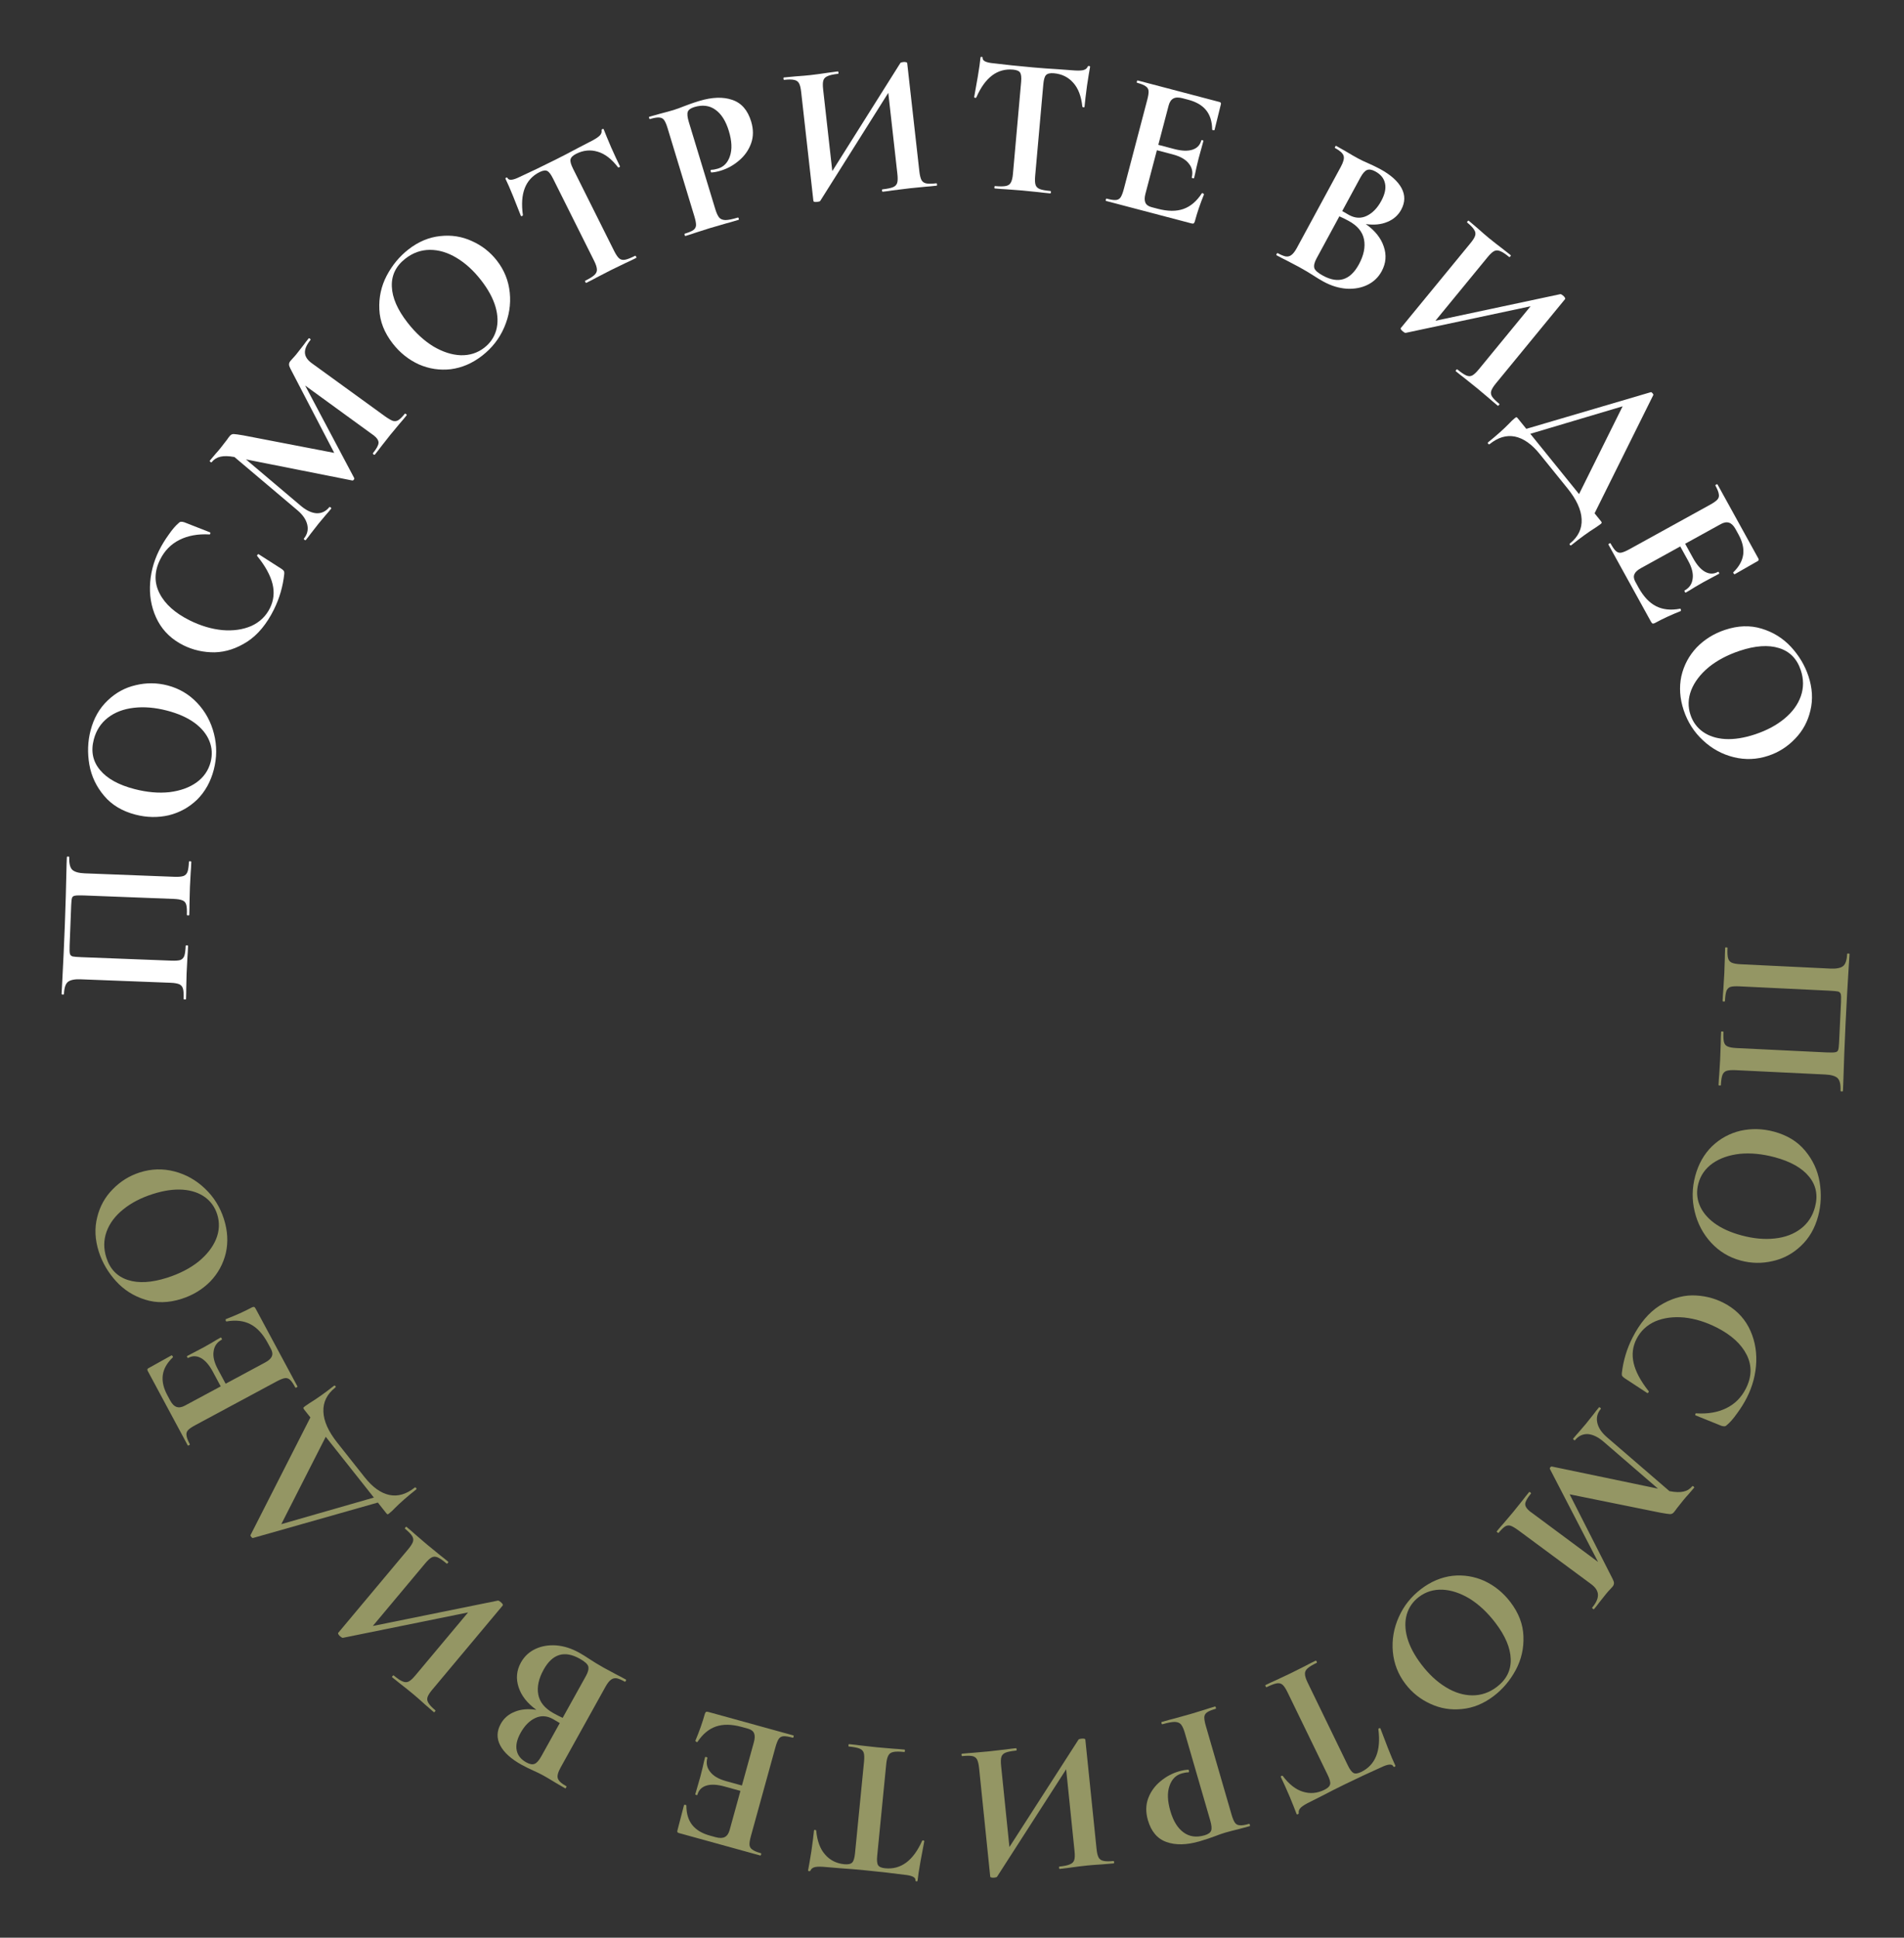 <?xml version="1.0" encoding="UTF-8"?> <svg xmlns="http://www.w3.org/2000/svg" width="172" height="175" viewBox="0 0 172 175" fill="none"><rect x="0" y="0" width="172" height="175" fill="#333333" stroke="none"/> <path d="M155.46 97.992C155.459 98.028 155.422 98.044 155.35 98.04C155.278 98.037 155.243 98.017 155.245 97.981C155.264 97.574 155.286 97.25 155.31 97.011L155.391 95.7L155.445 94.207C155.445 93.954 155.456 93.618 155.476 93.199C155.478 93.163 155.514 93.147 155.586 93.15C155.658 93.154 155.693 93.173 155.692 93.209C155.672 93.617 155.687 93.918 155.738 94.113C155.789 94.307 155.896 94.439 156.061 94.507C156.238 94.587 156.506 94.636 156.865 94.654L164.974 95.046C165.381 95.065 165.652 95.06 165.785 95.031C165.918 95.013 166.006 94.951 166.047 94.845C166.088 94.739 166.116 94.524 166.132 94.2L166.31 90.515C166.327 90.155 166.321 89.915 166.291 89.793C166.261 89.671 166.181 89.589 166.05 89.547C165.92 89.517 165.651 89.492 165.243 89.472L157.135 89.08C156.763 89.062 156.492 89.079 156.321 89.131C156.15 89.195 156.03 89.315 155.961 89.492C155.892 89.681 155.847 89.985 155.827 90.404C155.825 90.441 155.789 90.457 155.717 90.453C155.645 90.45 155.61 90.43 155.611 90.394C155.632 89.975 155.654 89.639 155.678 89.388L155.768 87.897L155.814 86.565C155.814 86.325 155.824 86.001 155.843 85.594C155.845 85.57 155.881 85.559 155.953 85.563C156.025 85.566 156.06 85.58 156.059 85.604C156.039 86.024 156.054 86.331 156.105 86.525C156.155 86.72 156.263 86.857 156.427 86.938C156.603 87.018 156.871 87.067 157.231 87.084L165.34 87.476C165.879 87.502 166.261 87.431 166.485 87.261C166.71 87.092 166.836 86.726 166.863 86.162C166.864 86.126 166.901 86.11 166.973 86.114C167.045 86.117 167.08 86.137 167.079 86.173C167.059 86.58 167.034 86.975 167.003 87.359C166.902 88.963 166.808 90.647 166.723 92.409C166.646 94.003 166.575 95.844 166.51 97.931L166.482 98.524C166.48 98.56 166.443 98.576 166.371 98.573C166.299 98.57 166.264 98.55 166.266 98.514C166.293 97.951 166.203 97.568 165.997 97.365C165.79 97.175 165.417 97.067 164.877 97.041L156.769 96.649C156.409 96.632 156.138 96.655 155.955 96.718C155.783 96.782 155.663 96.908 155.594 97.097C155.525 97.286 155.48 97.584 155.46 97.992Z" fill="#949664"></path> <path d="M153.141 106.204C153.43 105.126 153.937 104.231 154.662 103.519C155.396 102.821 156.253 102.355 157.235 102.121C158.226 101.902 159.231 101.929 160.251 102.202C161.445 102.522 162.384 103.097 163.069 103.926C163.765 104.759 164.202 105.702 164.379 106.756C164.553 107.821 164.509 108.846 164.245 109.832C163.95 110.933 163.429 111.831 162.684 112.526C161.951 113.223 161.102 113.679 160.138 113.893C159.17 114.118 158.211 114.104 157.261 113.849C156.206 113.566 155.313 113.029 154.581 112.237C153.849 111.444 153.354 110.51 153.095 109.435C152.834 108.371 152.849 107.294 153.141 106.204ZM153.422 106.895C153.248 107.544 153.278 108.173 153.512 108.782C153.755 109.406 154.197 109.96 154.838 110.442C155.491 110.927 156.321 111.305 157.33 111.575C158.396 111.861 159.39 111.954 160.312 111.853C161.245 111.755 162.031 111.462 162.671 110.975C163.311 110.488 163.741 109.833 163.961 109.01C164.244 107.956 164.062 107.037 163.414 106.255C162.778 105.476 161.747 104.895 160.321 104.513C159.197 104.212 158.144 104.11 157.161 104.207C156.187 104.318 155.371 104.603 154.715 105.061C154.055 105.53 153.624 106.141 153.422 106.895Z" fill="#949664"></path> <path d="M157.796 126.241C157.557 126.712 157.264 127.182 156.917 127.652C156.581 128.127 156.275 128.477 156 128.7C155.919 128.78 155.846 128.817 155.782 128.811C155.723 128.822 155.629 128.808 155.501 128.769L153.172 127.828C153.14 127.811 153.133 127.774 153.149 127.715C153.166 127.656 153.198 127.632 153.246 127.643C154.276 127.709 155.176 127.554 155.946 127.178C156.716 126.803 157.305 126.214 157.713 125.411C158.251 124.352 158.277 123.335 157.79 122.361C157.303 121.386 156.401 120.564 155.086 119.895C154.102 119.395 153.124 119.093 152.154 118.99C151.177 118.897 150.305 119.012 149.535 119.334C148.771 119.673 148.203 120.206 147.834 120.933C147.486 121.618 147.4 122.341 147.577 123.105C147.76 123.884 148.208 124.724 148.921 125.625C148.958 125.658 148.958 125.698 148.92 125.746C148.877 125.805 148.839 125.826 148.807 125.81L146.747 124.46C146.63 124.373 146.558 124.303 146.531 124.249C146.51 124.211 146.503 124.133 146.509 124.015C146.64 122.884 146.961 121.815 147.472 120.81C148.136 119.505 148.947 118.544 149.907 117.928C150.877 117.318 151.864 117.005 152.867 116.99C153.876 116.992 154.814 117.213 155.68 117.653C156.697 118.17 157.456 118.9 157.96 119.842C158.458 120.796 158.69 121.836 158.655 122.962C158.615 124.1 158.329 125.193 157.796 126.241Z" fill="#949664"></path> <path d="M135.378 138.436C135.363 138.455 135.327 138.441 135.272 138.395C135.216 138.35 135.196 138.317 135.211 138.299C135.471 137.984 135.682 137.738 135.844 137.56L136.705 136.544L137.55 135.491C137.686 135.308 137.88 135.063 138.132 134.758C138.155 134.73 138.194 134.739 138.249 134.785C138.305 134.831 138.321 134.867 138.298 134.895C137.978 135.284 137.806 135.586 137.784 135.801C137.762 136.016 137.9 136.246 138.196 136.491L138.443 136.671L144.363 141.064L140.015 132.672C139.994 132.623 140.006 132.57 140.051 132.515C140.097 132.459 140.146 132.437 140.199 132.449L149.776 134.445L144.854 130.199C144.362 129.778 143.888 129.55 143.433 129.517C142.98 129.501 142.597 129.683 142.284 130.063C142.261 130.09 142.222 130.081 142.166 130.036C142.11 129.99 142.094 129.953 142.117 129.925C142.323 129.675 142.488 129.485 142.612 129.353L143.256 128.601L143.963 127.715C144.076 127.559 144.236 127.356 144.442 127.106C144.465 127.078 144.504 127.087 144.56 127.133C144.615 127.179 144.631 127.216 144.609 127.244C144.296 127.623 144.191 128.042 144.295 128.501C144.398 128.96 144.692 129.396 145.175 129.81L150.821 134.677L150.846 134.674C151.341 134.772 151.752 134.783 152.077 134.709C152.395 134.645 152.661 134.483 152.874 134.224C152.897 134.196 152.936 134.205 152.992 134.251C153.048 134.297 153.064 134.333 153.041 134.361L152.489 135.002C152.373 135.124 152.231 135.287 152.063 135.491L151.47 136.238C151.41 136.329 151.327 136.439 151.22 136.569C151.121 136.689 151.003 136.748 150.866 136.744C150.729 136.74 150.431 136.696 149.971 136.612L141.795 134.956L145.673 142.587C145.757 142.75 145.799 142.878 145.8 142.972C145.802 143.082 145.761 143.188 145.677 143.29C145.608 143.374 145.527 143.462 145.434 143.557C145.333 143.66 145.226 143.781 145.111 143.92L144.449 144.751C144.352 144.888 144.203 145.077 144.005 145.318C143.982 145.346 143.943 145.337 143.887 145.291C143.832 145.245 143.815 145.208 143.838 145.18C144.197 144.745 144.369 144.358 144.353 144.018C144.338 143.679 144.137 143.366 143.752 143.079L137.172 138.213C136.87 137.995 136.635 137.855 136.467 137.795C136.292 137.743 136.127 137.763 135.974 137.855C135.813 137.955 135.615 138.149 135.378 138.436Z" fill="#949664"></path> <path d="M128.37 143.514C129.257 142.837 130.205 142.438 131.215 142.317C132.222 142.213 133.186 142.368 134.106 142.783C135.024 143.214 135.803 143.85 136.444 144.689C137.194 145.672 137.586 146.701 137.621 147.776C137.664 148.86 137.434 149.874 136.93 150.816C136.417 151.766 135.755 152.551 134.944 153.169C134.038 153.861 133.078 154.254 132.063 154.349C131.056 154.453 130.106 154.295 129.212 153.876C128.308 153.463 127.558 152.866 126.961 152.083C126.299 151.215 125.92 150.244 125.824 149.17C125.729 148.095 125.908 147.053 126.36 146.044C126.803 145.042 127.473 144.199 128.37 143.514ZM128.17 144.232C127.636 144.64 127.276 145.157 127.089 145.782C126.9 146.425 126.912 147.132 127.124 147.906C127.345 148.689 127.771 149.495 128.405 150.325C129.074 151.203 129.805 151.883 130.596 152.367C131.394 152.859 132.196 153.108 133 153.113C133.804 153.119 134.545 152.863 135.222 152.346C136.09 151.684 136.507 150.845 136.472 149.83C136.444 148.825 135.983 147.735 135.088 146.562C134.382 145.637 133.61 144.912 132.773 144.389C131.933 143.882 131.114 143.609 130.314 143.57C129.505 143.538 128.791 143.759 128.17 144.232Z" fill="#949664"></path> <path d="M122.967 160.029C124.252 159.405 124.768 158.12 124.517 156.174C124.512 156.137 124.536 156.105 124.59 156.079C124.649 156.063 124.687 156.072 124.703 156.104C124.869 156.557 125.091 157.136 125.367 157.842C125.649 158.56 125.873 159.091 126.041 159.436C126.067 159.49 126.053 159.53 125.999 159.556C125.935 159.588 125.889 159.577 125.863 159.523C125.748 159.285 125.382 159.316 124.767 159.615C123.823 160.033 122.73 160.544 121.489 161.147C120.852 161.456 120.183 161.795 119.481 162.163L118.388 162.714C117.978 162.913 117.694 163.084 117.537 163.227C117.369 163.376 117.297 163.544 117.322 163.732C117.332 163.78 117.31 163.818 117.256 163.844C117.191 163.875 117.148 163.869 117.127 163.826C117.003 163.487 116.789 162.95 116.486 162.217C116.172 161.489 115.91 160.909 115.701 160.477C115.685 160.445 115.704 160.415 115.758 160.389C115.812 160.363 115.852 160.363 115.879 160.391C116.444 161.143 117.048 161.617 117.69 161.812C118.337 162.018 118.984 161.964 119.632 161.649C119.945 161.497 120.121 161.325 120.161 161.132C120.195 160.955 120.121 160.678 119.937 160.3L116.311 152.836C116.149 152.502 115.998 152.275 115.86 152.155C115.722 152.035 115.548 151.993 115.338 152.028C115.129 152.063 114.824 152.178 114.425 152.372C114.392 152.388 114.36 152.363 114.329 152.298C114.297 152.234 114.298 152.193 114.33 152.178C114.719 151.989 115.029 151.845 115.261 151.746L116.613 151.109L117.916 150.456C118.138 150.335 118.448 150.177 118.848 149.983C118.88 149.968 118.912 149.992 118.943 150.057C118.975 150.122 118.974 150.162 118.942 150.178C118.553 150.366 118.28 150.532 118.123 150.675C117.955 150.824 117.875 150.989 117.884 151.172C117.887 151.37 117.967 151.632 118.125 151.955L121.766 159.452C121.944 159.819 122.114 160.043 122.274 160.126C122.434 160.208 122.665 160.176 122.967 160.029Z" fill="#949664"></path> <path d="M107.033 156.505C106.926 156.136 106.807 155.877 106.676 155.727C106.549 155.589 106.365 155.518 106.126 155.512C105.876 155.51 105.503 155.581 105.007 155.724C104.973 155.734 104.945 155.705 104.925 155.636C104.905 155.567 104.913 155.527 104.947 155.517C105.42 155.38 105.79 155.279 106.058 155.213L107.567 154.794L108.824 154.411C109.051 154.332 109.361 154.236 109.753 154.122C109.787 154.112 109.815 154.142 109.835 154.211C109.855 154.28 109.848 154.32 109.813 154.33C109.444 154.437 109.188 154.543 109.043 154.647C108.887 154.755 108.803 154.898 108.792 155.076C108.785 155.265 108.831 155.533 108.932 155.879L111.254 163.883C111.355 164.228 111.457 164.473 111.562 164.618C111.666 164.763 111.813 164.839 112.003 164.846C112.196 164.865 112.471 164.823 112.828 164.719C112.862 164.709 112.89 164.739 112.91 164.808C112.93 164.877 112.923 164.917 112.888 164.927L111.967 165.175C111.43 165.306 111.006 165.417 110.695 165.507C110.418 165.587 110.095 165.7 109.725 165.845C109.578 165.9 109.391 165.966 109.164 166.045C108.937 166.123 108.674 166.206 108.374 166.293C107.199 166.634 106.199 166.655 105.375 166.357C104.555 166.07 103.996 165.414 103.698 164.389C103.491 163.674 103.5 163.015 103.724 162.413C103.949 161.81 104.319 161.297 104.833 160.873C105.336 160.452 105.893 160.153 106.503 159.976C106.815 159.886 107.094 159.836 107.341 159.827C107.364 159.82 107.384 159.845 107.401 159.903C107.411 159.937 107.415 159.974 107.413 160.012C107.4 160.053 107.381 160.071 107.354 160.066C107.168 160.07 106.965 160.104 106.747 160.168C106.216 160.322 105.85 160.696 105.648 161.292C105.435 161.892 105.46 162.646 105.725 163.557C105.989 164.467 106.389 165.113 106.924 165.495C107.448 165.88 108.079 165.966 108.817 165.752C109.14 165.658 109.337 165.52 109.409 165.337C109.48 165.153 109.453 164.843 109.326 164.405L107.033 156.505Z" fill="#949664"></path> <path d="M86.926 158.599C86.89 158.603 86.868 158.569 86.861 158.497C86.854 158.426 86.868 158.388 86.904 158.384C87.322 158.342 87.656 158.313 87.908 158.299L89.289 158.176L90.899 157.993C91.112 157.959 91.404 157.923 91.774 157.885C91.81 157.882 91.832 157.916 91.839 157.987C91.846 158.059 91.832 158.096 91.796 158.1C91.355 158.145 91.035 158.208 90.838 158.289C90.642 158.369 90.516 158.497 90.462 158.671C90.407 158.846 90.399 159.118 90.437 159.488L91.187 166.812L97.43 157.107C97.463 157.067 97.55 157.04 97.693 157.025C97.92 157.002 98.038 157.032 98.046 157.116L99.058 166.982C99.094 167.34 99.157 167.599 99.246 167.759C99.334 167.919 99.477 168.019 99.674 168.059C99.873 168.111 100.175 168.116 100.581 168.075C100.617 168.071 100.638 168.105 100.646 168.177C100.653 168.248 100.639 168.286 100.603 168.29L99.598 168.374C98.999 168.412 98.538 168.447 98.216 168.48C97.738 168.529 97.202 168.596 96.608 168.681L95.732 168.789C95.697 168.792 95.675 168.758 95.668 168.687C95.66 168.615 95.674 168.577 95.71 168.574C96.152 168.528 96.471 168.46 96.666 168.367C96.863 168.287 96.989 168.159 97.043 167.985C97.098 167.81 97.107 167.544 97.07 167.186L96.312 159.791L90.069 169.496C90.037 169.535 89.949 169.562 89.806 169.577C89.722 169.585 89.643 169.581 89.569 169.565C89.495 169.548 89.456 169.522 89.453 169.486L88.449 159.692C88.412 159.334 88.349 159.069 88.259 158.897C88.17 158.737 88.027 158.637 87.83 158.597C87.633 158.557 87.332 158.558 86.926 158.599Z" fill="#949664"></path> <path d="M79.963 168.729C81.384 168.869 82.497 168.044 83.3 166.254C83.315 166.219 83.353 166.205 83.413 166.211C83.471 166.229 83.499 166.256 83.495 166.291C83.4 166.764 83.286 167.374 83.152 168.121C83.017 168.879 82.931 169.449 82.893 169.831C82.887 169.891 82.855 169.918 82.795 169.912C82.723 169.905 82.69 169.872 82.696 169.812C82.722 169.549 82.395 169.384 81.714 169.317C80.691 169.18 79.492 169.044 78.119 168.909C77.414 168.839 76.666 168.778 75.876 168.724L74.656 168.622C74.202 168.577 73.871 168.575 73.662 168.614C73.441 168.653 73.292 168.759 73.215 168.932C73.198 168.979 73.16 168.999 73.1 168.993C73.029 168.986 72.995 168.959 73 168.911C73.071 168.556 73.169 167.987 73.295 167.204C73.408 166.419 73.488 165.788 73.535 165.31C73.539 165.274 73.571 165.259 73.63 165.265C73.69 165.271 73.724 165.292 73.733 165.329C73.821 166.267 74.088 166.986 74.533 167.488C74.976 168.002 75.557 168.295 76.273 168.365C76.619 168.399 76.86 168.345 76.995 168.201C77.116 168.068 77.198 167.793 77.239 167.375L78.052 159.117C78.089 158.747 78.08 158.475 78.025 158.3C77.969 158.126 77.843 157.999 77.646 157.92C77.449 157.84 77.129 157.778 76.688 157.735C76.652 157.731 76.637 157.694 76.644 157.622C76.651 157.55 76.673 157.516 76.709 157.52C77.139 157.562 77.478 157.602 77.728 157.638L79.213 157.803L80.666 157.928C80.918 157.94 81.265 157.969 81.707 158.012C81.742 158.016 81.757 158.053 81.75 158.125C81.743 158.197 81.721 158.231 81.685 158.227C81.255 158.185 80.936 158.183 80.727 158.223C80.506 158.262 80.352 158.361 80.264 158.521C80.162 158.692 80.094 158.957 80.059 159.315L79.242 167.609C79.202 168.015 79.228 168.295 79.322 168.449C79.415 168.602 79.629 168.696 79.963 168.729Z" fill="#949664"></path> <path d="M63.013 157.311C63.007 157.334 62.981 157.339 62.934 157.327C62.9 157.317 62.874 157.298 62.857 157.268C62.826 157.247 62.812 157.231 62.815 157.219C63.179 156.349 63.464 155.543 63.668 154.803C63.694 154.71 63.73 154.646 63.778 154.609C63.822 154.584 63.896 154.586 64.001 154.615L71.67 156.731C71.704 156.741 71.712 156.781 71.693 156.85C71.674 156.919 71.647 156.949 71.612 156.94C71.242 156.838 70.968 156.793 70.79 156.806C70.601 156.816 70.455 156.894 70.352 157.04C70.246 157.198 70.146 157.45 70.05 157.797L67.832 165.83C67.737 166.177 67.695 166.44 67.708 166.618C67.722 166.796 67.807 166.938 67.964 167.043C68.119 167.161 68.375 167.269 68.734 167.368C68.769 167.377 68.776 167.417 68.757 167.486C68.738 167.556 68.711 167.586 68.676 167.576L61.319 165.545C61.204 165.513 61.16 165.445 61.189 165.341L61.791 163.024C61.798 163.001 61.837 162.993 61.91 163.001C61.971 163.005 62.002 163.026 62.004 163.064C62.004 163.786 62.179 164.37 62.529 164.815C62.88 165.26 63.413 165.582 64.13 165.78L64.651 165.923C64.998 166.019 65.273 166.014 65.477 165.908C65.68 165.803 65.825 165.594 65.911 165.281L66.888 161.742L65.448 161.344C64.777 161.159 64.231 161.133 63.808 161.265C63.386 161.397 63.117 161.672 63.002 162.088C62.992 162.123 62.959 162.132 62.901 162.116C62.831 162.097 62.801 162.07 62.811 162.036L63.26 160.479L63.472 159.641C63.557 159.241 63.632 158.926 63.696 158.695C63.702 158.671 63.74 158.669 63.81 158.689C63.879 158.708 63.91 158.729 63.904 158.752C63.773 159.226 63.856 159.648 64.153 160.016C64.435 160.392 64.917 160.675 65.6 160.863L67.022 161.256L68.105 157.335C68.197 156.999 68.202 156.733 68.12 156.536C68.037 156.339 67.857 156.202 67.579 156.125L67.007 155.967C66.105 155.718 65.331 155.704 64.685 155.924C64.039 156.144 63.482 156.606 63.013 157.311Z" fill="#949664"></path> <path d="M48.452 154.421C47.629 153.826 47.095 153.145 46.849 152.377C46.593 151.603 46.663 150.859 47.059 150.146C47.362 149.6 47.793 149.195 48.353 148.929C48.912 148.663 49.543 148.554 50.245 148.601C50.94 148.658 51.629 148.876 52.311 149.255C52.605 149.418 52.932 149.62 53.292 149.861C53.433 149.954 53.611 150.066 53.825 150.199C54.029 150.326 54.262 150.462 54.524 150.608L55.682 151.231C55.897 151.337 56.183 151.489 56.54 151.687C56.571 151.704 56.57 151.745 56.535 151.808C56.5 151.871 56.467 151.893 56.435 151.876C56.131 151.707 55.886 151.605 55.699 151.57C55.507 151.545 55.338 151.589 55.194 151.701C55.033 151.817 54.868 152.028 54.699 152.332L50.651 159.617C50.406 160.057 50.319 160.387 50.39 160.605C50.456 160.833 50.714 161.073 51.165 161.323C51.186 161.335 51.179 161.372 51.144 161.435C51.109 161.498 51.081 161.524 51.06 161.512L50.235 161.033C49.764 160.744 49.387 160.521 49.104 160.363C48.81 160.2 48.497 160.047 48.165 159.903C48.054 159.856 47.891 159.779 47.675 159.672C47.46 159.566 47.273 159.47 47.116 159.382C46.161 158.852 45.518 158.268 45.186 157.63C44.854 156.993 44.871 156.343 45.239 155.683C45.518 155.179 45.94 154.816 46.503 154.594C47.055 154.365 47.705 154.307 48.452 154.421ZM47.544 159.167C47.848 159.336 48.099 159.379 48.296 159.297C48.487 159.224 48.691 158.994 48.906 158.606L50.567 155.617L49.947 155.251C49.401 154.948 48.868 154.919 48.347 155.165C47.826 155.411 47.388 155.854 47.032 156.494C46.7 157.092 46.581 157.616 46.674 158.066C46.761 158.526 47.051 158.893 47.544 159.167ZM52.36 149.797C50.986 149.033 49.902 149.365 49.11 150.791C48.661 151.599 48.499 152.347 48.625 153.034C48.751 153.722 49.207 154.284 49.994 154.721C50.298 154.89 50.577 155.032 50.83 155.145L52.937 151.353C53.129 151.007 53.198 150.722 53.143 150.5C53.083 150.287 52.822 150.053 52.36 149.797Z" fill="#949664"></path> <path d="M36.591 138.066C36.564 138.043 36.573 138.004 36.619 137.949C36.666 137.894 36.703 137.878 36.73 137.901C37.052 138.17 37.306 138.391 37.492 138.562L38.543 139.465L39.797 140.491C39.97 140.62 40.199 140.804 40.484 141.043C40.512 141.066 40.503 141.106 40.457 141.161C40.41 141.216 40.373 141.232 40.346 141.209C40.005 140.924 39.738 140.739 39.543 140.654C39.348 140.569 39.169 140.568 39.006 140.651C38.843 140.733 38.642 140.917 38.403 141.202L33.678 146.848L44.987 144.554C45.038 144.549 45.118 144.593 45.229 144.686C45.404 144.832 45.464 144.937 45.41 145.002L39.044 152.607C38.813 152.883 38.672 153.109 38.619 153.284C38.566 153.459 38.594 153.631 38.703 153.8C38.804 153.979 39.011 154.199 39.324 154.461C39.352 154.484 39.342 154.523 39.296 154.578C39.25 154.634 39.213 154.65 39.185 154.626L38.424 153.966C37.979 153.562 37.633 153.256 37.384 153.049C37.016 152.74 36.594 152.403 36.119 152.036L35.431 151.484C35.403 151.461 35.413 151.422 35.459 151.367C35.505 151.311 35.542 151.295 35.57 151.318C35.91 151.603 36.182 151.784 36.384 151.859C36.579 151.944 36.758 151.946 36.921 151.863C37.084 151.78 37.281 151.601 37.512 151.325L42.284 145.624L30.974 147.918C30.924 147.923 30.843 147.879 30.733 147.786C30.668 147.733 30.616 147.673 30.576 147.609C30.537 147.544 30.528 147.498 30.551 147.47L36.871 139.92C37.102 139.644 37.248 139.414 37.308 139.23C37.361 139.055 37.333 138.882 37.224 138.713C37.115 138.544 36.904 138.328 36.591 138.066Z" fill="#949664"></path> <path d="M27.492 127.321C27.425 127.236 27.398 127.182 27.409 127.158C27.403 127.131 27.443 127.085 27.528 127.018C27.565 126.988 27.704 126.893 27.945 126.733C28.635 126.309 29.375 125.784 30.165 125.158C30.212 125.12 30.258 125.13 30.302 125.186C30.34 125.233 30.335 125.276 30.288 125.313C29.535 125.909 29.178 126.636 29.215 127.495C29.245 128.344 29.662 129.276 30.467 130.292L32.949 133.424C33.657 134.318 34.398 134.848 35.173 135.014C35.941 135.172 36.701 134.952 37.453 134.356C37.5 134.319 37.546 134.328 37.591 134.385C37.636 134.441 37.635 134.488 37.587 134.525C36.797 135.151 36.156 135.713 35.662 136.211C35.506 136.381 35.343 136.533 35.174 136.667C35.099 136.727 35.048 136.76 35.022 136.765C34.988 136.761 34.945 136.726 34.893 136.66L34.133 135.701L22.845 138.904C22.802 138.907 22.75 138.872 22.691 138.796C22.631 138.721 22.612 138.668 22.633 138.636L28.04 128.012L27.492 127.321ZM33.775 135.25L29.426 129.762L25.412 137.651L33.775 135.25Z" fill="#949664"></path> <path d="M20.467 119.345C20.446 119.357 20.424 119.341 20.401 119.299C20.384 119.267 20.38 119.235 20.39 119.203C20.384 119.165 20.386 119.144 20.396 119.138C21.277 118.801 22.056 118.45 22.733 118.087C22.817 118.041 22.889 118.023 22.949 118.032C22.997 118.046 23.047 118.101 23.098 118.197L26.865 125.204C26.882 125.236 26.859 125.269 26.796 125.303C26.732 125.337 26.692 125.338 26.675 125.307C26.493 124.968 26.336 124.739 26.204 124.62C26.066 124.49 25.908 124.438 25.732 124.465C25.545 124.497 25.293 124.598 24.976 124.769L17.635 128.715C17.318 128.885 17.1 129.037 16.98 129.169C16.861 129.301 16.817 129.461 16.849 129.648C16.871 129.841 16.97 130.101 17.146 130.428C17.163 130.46 17.14 130.493 17.077 130.527C17.013 130.561 16.973 130.562 16.956 130.531L13.343 123.808C13.286 123.703 13.305 123.624 13.4 123.573L15.492 122.408C15.513 122.397 15.546 122.42 15.59 122.477C15.629 122.525 15.636 122.562 15.61 122.59C15.088 123.088 14.787 123.618 14.707 124.179C14.627 124.739 14.763 125.347 15.115 126.003L15.37 126.478C15.541 126.796 15.735 126.991 15.952 127.065C16.169 127.139 16.42 127.1 16.705 126.946L19.939 125.208L19.232 123.892C18.903 123.279 18.544 122.865 18.157 122.651C17.769 122.437 17.385 122.432 17.005 122.637C16.973 122.654 16.943 122.636 16.914 122.583C16.88 122.52 16.879 122.48 16.911 122.463L18.346 121.711L19.099 121.287C19.447 121.072 19.726 120.908 19.938 120.795C19.959 120.783 19.986 120.809 20.021 120.873C20.055 120.936 20.061 120.973 20.04 120.985C19.607 121.218 19.359 121.569 19.298 122.038C19.221 122.502 19.349 123.045 19.685 123.669L20.383 124.969L23.966 123.043C24.273 122.878 24.469 122.698 24.555 122.502C24.64 122.306 24.615 122.082 24.478 121.828L24.197 121.305C23.754 120.48 23.23 119.911 22.624 119.596C22.019 119.281 21.3 119.197 20.467 119.345Z" fill="#949664"></path> <path d="M20.227 110.093C20.567 111.156 20.624 112.183 20.399 113.175C20.159 114.158 19.689 115.014 18.989 115.741C18.274 116.461 17.413 116.981 16.407 117.302C15.23 117.678 14.129 117.702 13.105 117.374C12.069 117.05 11.192 116.492 10.473 115.701C9.751 114.899 9.235 114.012 8.924 113.04C8.578 111.954 8.53 110.918 8.782 109.93C9.022 108.947 9.49 108.104 10.186 107.404C10.878 106.691 11.693 106.185 12.63 105.886C13.67 105.554 14.712 105.524 15.756 105.795C16.8 106.066 17.722 106.585 18.52 107.35C19.315 108.104 19.884 109.018 20.227 110.093ZM19.618 109.664C19.414 109.024 19.048 108.51 18.522 108.124C17.98 107.73 17.31 107.503 16.51 107.444C15.698 107.388 14.795 107.519 13.801 107.837C12.749 108.172 11.863 108.632 11.142 109.215C10.409 109.801 9.906 110.472 9.63 111.228C9.355 111.983 9.347 112.767 9.606 113.578C9.938 114.619 10.588 115.293 11.556 115.601C12.512 115.913 13.693 115.845 15.099 115.396C16.208 115.042 17.15 114.558 17.924 113.946C18.683 113.325 19.216 112.645 19.521 111.905C19.823 111.154 19.855 110.407 19.618 109.664Z" fill="#949664"></path> <path d="M17.066 77.833C17.067 77.797 17.104 77.78 17.176 77.783C17.248 77.786 17.283 77.805 17.282 77.841C17.266 78.249 17.247 78.572 17.226 78.812L17.157 80.124L17.118 81.618C17.12 81.87 17.113 82.206 17.097 82.626C17.095 82.662 17.059 82.678 16.987 82.675C16.915 82.673 16.88 82.653 16.881 82.617C16.897 82.21 16.878 81.909 16.826 81.715C16.773 81.52 16.664 81.39 16.499 81.324C16.322 81.245 16.053 81.198 15.693 81.184L7.581 80.871C7.174 80.856 6.903 80.863 6.77 80.894C6.637 80.913 6.551 80.975 6.511 81.082C6.47 81.189 6.444 81.404 6.432 81.728L6.289 85.415C6.275 85.775 6.284 86.015 6.315 86.136C6.347 86.258 6.428 86.339 6.558 86.38C6.689 86.409 6.958 86.431 7.366 86.447L15.478 86.76C15.85 86.775 16.121 86.755 16.291 86.702C16.462 86.636 16.58 86.515 16.647 86.337C16.715 86.147 16.756 85.843 16.773 85.423C16.774 85.387 16.811 85.371 16.883 85.373C16.955 85.376 16.99 85.396 16.988 85.432C16.972 85.851 16.953 86.187 16.932 86.438L16.856 87.93L16.823 89.262C16.825 89.502 16.819 89.826 16.803 90.234C16.802 90.258 16.766 90.269 16.694 90.266C16.622 90.263 16.586 90.25 16.587 90.226C16.603 89.806 16.585 89.499 16.533 89.305C16.48 89.111 16.371 88.974 16.206 88.896C16.029 88.817 15.761 88.771 15.401 88.757L7.289 88.444C6.749 88.423 6.368 88.498 6.145 88.67C5.923 88.841 5.8 89.209 5.779 89.772C5.777 89.808 5.741 89.825 5.669 89.822C5.597 89.819 5.561 89.8 5.563 89.764C5.579 89.356 5.6 88.961 5.627 88.578C5.713 86.972 5.79 85.287 5.858 83.525C5.919 81.93 5.972 80.089 6.017 78.001L6.04 77.407C6.041 77.371 6.078 77.355 6.15 77.357C6.222 77.36 6.257 77.379 6.256 77.415C6.234 77.979 6.327 78.361 6.536 78.561C6.745 78.749 7.119 78.854 7.659 78.875L15.771 79.188C16.13 79.202 16.401 79.176 16.584 79.111C16.755 79.046 16.874 78.918 16.941 78.729C17.008 78.539 17.05 78.241 17.066 77.833Z" fill="white"></path> <path d="M19.314 69.51C19.034 70.591 18.535 71.49 17.816 72.209C17.088 72.913 16.234 73.386 15.254 73.629C14.266 73.856 13.26 73.838 12.238 73.573C11.041 73.263 10.097 72.697 9.406 71.873C8.702 71.047 8.258 70.107 8.071 69.055C7.888 67.991 7.924 66.965 8.18 65.978C8.465 64.874 8.978 63.972 9.717 63.271C10.445 62.567 11.29 62.104 12.252 61.882C13.217 61.648 14.176 61.654 15.129 61.901C16.186 62.175 17.084 62.705 17.822 63.491C18.561 64.277 19.064 65.207 19.332 66.28C19.602 67.341 19.596 68.418 19.314 69.51ZM19.027 68.823C19.195 68.172 19.16 67.543 18.92 66.936C18.672 66.314 18.226 65.764 17.581 65.287C16.924 64.808 16.09 64.437 15.079 64.175C14.011 63.899 13.016 63.815 12.095 63.923C11.163 64.029 10.379 64.328 9.743 64.821C9.108 65.313 8.683 65.972 8.47 66.797C8.196 67.854 8.386 68.771 9.041 69.548C9.683 70.321 10.719 70.893 12.148 71.263C13.275 71.555 14.329 71.648 15.311 71.542C16.284 71.422 17.097 71.131 17.75 70.667C18.406 70.193 18.831 69.578 19.027 68.823Z" fill="white"></path> <path d="M14.369 49.717C14.603 49.243 14.891 48.77 15.233 48.296C15.564 47.817 15.866 47.465 16.138 47.238C16.219 47.157 16.291 47.12 16.355 47.125C16.414 47.114 16.508 47.127 16.637 47.164L18.975 48.08C19.008 48.096 19.016 48.134 19 48.193C18.984 48.252 18.952 48.276 18.904 48.266C17.873 48.211 16.975 48.375 16.209 48.759C15.443 49.143 14.86 49.739 14.461 50.545C13.934 51.61 13.919 52.627 14.417 53.596C14.914 54.566 15.824 55.378 17.147 56.033C18.137 56.523 19.117 56.814 20.089 56.907C21.066 56.989 21.938 56.864 22.704 56.534C23.464 56.188 24.026 55.649 24.388 54.917C24.728 54.229 24.806 53.504 24.621 52.743C24.43 51.966 23.973 51.13 23.25 50.237C23.213 50.205 23.212 50.165 23.25 50.116C23.293 50.057 23.33 50.035 23.362 50.051L25.436 51.379C25.555 51.465 25.627 51.534 25.654 51.588C25.676 51.625 25.684 51.703 25.68 51.821C25.561 52.954 25.251 54.026 24.75 55.037C24.101 56.349 23.3 57.318 22.347 57.944C21.383 58.565 20.4 58.888 19.396 58.914C18.388 58.923 17.448 58.712 16.576 58.281C15.555 57.775 14.787 57.054 14.274 56.117C13.765 55.169 13.523 54.131 13.545 53.004C13.573 51.866 13.847 50.77 14.369 49.717Z" fill="white"></path> <path d="M36.576 37.359C36.591 37.34 36.627 37.354 36.683 37.399C36.739 37.444 36.759 37.476 36.744 37.495C36.487 37.812 36.279 38.06 36.119 38.239L35.267 39.264L34.432 40.325C34.298 40.51 34.107 40.756 33.858 41.064C33.835 41.092 33.796 41.084 33.74 41.038C33.684 40.993 33.667 40.956 33.69 40.928C34.007 40.536 34.175 40.233 34.195 40.017C34.215 39.802 34.076 39.573 33.777 39.332L33.528 39.154L27.565 34.819L31.994 43.168C32.017 43.217 32.005 43.27 31.96 43.326C31.915 43.382 31.866 43.404 31.813 43.392L22.218 41.49L27.18 45.687C27.676 46.104 28.152 46.327 28.607 46.355C29.061 46.367 29.442 46.182 29.752 45.799C29.774 45.771 29.814 45.78 29.869 45.825C29.925 45.87 29.942 45.907 29.919 45.935C29.716 46.187 29.553 46.379 29.43 46.512L28.794 47.27L28.095 48.163C27.983 48.32 27.826 48.524 27.622 48.776C27.599 48.804 27.56 48.796 27.504 48.751C27.448 48.705 27.431 48.669 27.454 48.641C27.763 48.258 27.864 47.838 27.756 47.38C27.648 46.922 27.35 46.489 26.863 46.079L21.17 41.268L21.145 41.271C20.649 41.178 20.238 41.17 19.914 41.247C19.597 41.315 19.332 41.48 19.121 41.741C19.099 41.769 19.059 41.76 19.003 41.715C18.947 41.669 18.93 41.633 18.953 41.605L19.499 40.958C19.614 40.835 19.755 40.671 19.921 40.466L20.506 39.713C20.565 39.621 20.647 39.51 20.753 39.379C20.851 39.258 20.968 39.199 21.105 39.201C21.242 39.204 21.541 39.245 22.001 39.324L30.193 40.902L26.241 33.308C26.155 33.146 26.112 33.019 26.111 32.925C26.108 32.814 26.147 32.708 26.23 32.605C26.298 32.521 26.378 32.431 26.471 32.336C26.571 32.232 26.677 32.11 26.79 31.97L27.444 31.133C27.54 30.994 27.687 30.804 27.883 30.561C27.905 30.533 27.945 30.542 28.001 30.587C28.057 30.633 28.073 30.669 28.051 30.697C27.696 31.136 27.528 31.525 27.547 31.864C27.566 32.203 27.77 32.515 28.158 32.798L34.784 37.6C35.088 37.815 35.325 37.952 35.493 38.011C35.669 38.061 35.833 38.039 35.985 37.946C36.145 37.844 36.342 37.648 36.576 37.359Z" fill="white"></path> <path d="M43.562 32.119C42.682 32.805 41.738 33.213 40.729 33.344C39.723 33.459 38.758 33.313 37.834 32.908C36.911 32.485 36.126 31.857 35.477 31.024C34.718 30.049 34.315 29.024 34.269 27.95C34.215 26.866 34.436 25.85 34.93 24.902C35.433 23.948 36.087 23.157 36.892 22.53C37.791 21.829 38.748 21.427 39.761 21.322C40.767 21.207 41.719 21.356 42.617 21.767C43.525 22.17 44.281 22.76 44.886 23.536C45.557 24.398 45.945 25.365 46.051 26.439C46.157 27.512 45.989 28.556 45.547 29.57C45.114 30.576 44.452 31.426 43.562 32.119ZM43.754 31.399C44.285 30.986 44.64 30.466 44.821 29.839C45.003 29.194 44.984 28.487 44.764 27.715C44.536 26.934 44.101 26.132 43.46 25.309C42.781 24.438 42.044 23.765 41.248 23.289C40.445 22.805 39.641 22.564 38.837 22.566C38.033 22.569 37.295 22.832 36.623 23.356C35.761 24.027 35.353 24.869 35.398 25.884C35.435 26.889 35.907 27.974 36.815 29.138C37.53 30.057 38.309 30.773 39.151 31.289C39.995 31.787 40.817 32.051 41.617 32.083C42.427 32.106 43.139 31.878 43.754 31.399Z" fill="white"></path> <path d="M48.741 15.544C47.464 16.183 46.962 17.473 47.235 19.416C47.24 19.453 47.216 19.485 47.163 19.512C47.103 19.528 47.066 19.52 47.05 19.488C46.878 19.037 46.65 18.46 46.366 17.757C46.076 17.043 45.846 16.515 45.674 16.171C45.647 16.118 45.661 16.077 45.714 16.05C45.779 16.018 45.824 16.029 45.851 16.083C45.969 16.319 46.334 16.284 46.946 15.978C47.885 15.549 48.972 15.026 50.207 14.409C50.84 14.093 51.505 13.747 52.203 13.371L53.29 12.808C53.698 12.604 53.98 12.43 54.135 12.285C54.302 12.135 54.372 11.966 54.345 11.778C54.334 11.73 54.356 11.692 54.409 11.665C54.474 11.633 54.517 11.639 54.538 11.682C54.667 12.02 54.887 12.554 55.198 13.284C55.52 14.008 55.788 14.585 56.002 15.015C56.018 15.047 56 15.076 55.946 15.103C55.892 15.13 55.852 15.13 55.825 15.103C55.251 14.357 54.642 13.89 53.998 13.702C53.349 13.503 52.702 13.565 52.058 13.887C51.747 14.042 51.572 14.217 51.535 14.41C51.503 14.587 51.58 14.863 51.768 15.239L55.477 22.662C55.644 22.995 55.796 23.22 55.936 23.338C56.075 23.456 56.25 23.497 56.459 23.459C56.668 23.422 56.972 23.303 57.369 23.105C57.401 23.089 57.433 23.113 57.465 23.178C57.498 23.242 57.498 23.282 57.465 23.298C57.079 23.491 56.77 23.639 56.539 23.741L55.195 24.392L53.899 25.06C53.679 25.184 53.37 25.345 52.973 25.543C52.941 25.559 52.909 25.535 52.876 25.471C52.844 25.406 52.844 25.366 52.876 25.35C53.263 25.157 53.534 24.988 53.69 24.843C53.856 24.693 53.934 24.526 53.923 24.344C53.918 24.145 53.835 23.885 53.674 23.563L49.949 16.108C49.766 15.743 49.594 15.52 49.434 15.44C49.273 15.359 49.042 15.394 48.741 15.544Z" fill="white"></path> <path d="M64.618 18.893C64.73 19.261 64.852 19.518 64.985 19.666C65.114 19.802 65.298 19.872 65.537 19.875C65.788 19.874 66.16 19.798 66.654 19.648C66.688 19.638 66.716 19.667 66.737 19.736C66.758 19.805 66.751 19.845 66.717 19.855C66.246 19.998 65.877 20.104 65.609 20.173L64.106 20.61L62.853 21.01C62.627 21.091 62.319 21.191 61.929 21.309C61.894 21.32 61.867 21.291 61.846 21.222C61.825 21.153 61.831 21.113 61.866 21.103C62.233 20.991 62.489 20.882 62.632 20.776C62.787 20.666 62.868 20.522 62.877 20.344C62.882 20.154 62.832 19.887 62.728 19.543L60.305 11.569C60.201 11.224 60.095 10.98 59.989 10.837C59.883 10.694 59.735 10.62 59.545 10.615C59.352 10.598 59.077 10.644 58.721 10.752C58.687 10.762 58.659 10.733 58.638 10.664C58.617 10.595 58.624 10.556 58.659 10.545L59.577 10.285C60.112 10.148 60.534 10.032 60.844 9.938C61.12 9.854 61.442 9.737 61.81 9.588C61.956 9.531 62.142 9.462 62.368 9.381C62.594 9.299 62.857 9.213 63.155 9.123C64.326 8.767 65.326 8.733 66.153 9.021C66.977 9.297 67.544 9.947 67.855 10.968C68.071 11.68 68.07 12.339 67.853 12.944C67.635 13.55 67.272 14.068 66.763 14.498C66.266 14.925 65.713 15.231 65.105 15.416C64.795 15.51 64.516 15.563 64.269 15.576C64.246 15.583 64.226 15.557 64.209 15.5C64.198 15.466 64.193 15.429 64.194 15.391C64.207 15.35 64.226 15.332 64.253 15.336C64.439 15.33 64.641 15.293 64.859 15.227C65.387 15.067 65.749 14.687 65.943 14.089C66.149 13.487 66.114 12.732 65.839 11.825C65.563 10.918 65.155 10.277 64.615 9.902C64.086 9.524 63.454 9.446 62.719 9.669C62.398 9.767 62.202 9.908 62.133 10.092C62.063 10.276 62.095 10.586 62.227 11.023L64.618 18.893Z" fill="white"></path> <path d="M84.585 16.555C84.62 16.55 84.642 16.584 84.65 16.656C84.658 16.727 84.644 16.765 84.609 16.769C84.191 16.816 83.857 16.848 83.605 16.864L82.225 17L80.618 17.199C80.404 17.235 80.113 17.274 79.743 17.315C79.707 17.319 79.685 17.285 79.677 17.214C79.669 17.142 79.683 17.105 79.719 17.101C80.16 17.051 80.479 16.985 80.675 16.903C80.871 16.82 80.995 16.692 81.048 16.517C81.101 16.342 81.107 16.069 81.065 15.7L80.244 8.384L74.095 18.149C74.063 18.188 73.976 18.216 73.832 18.232C73.606 18.258 73.488 18.229 73.479 18.145L72.372 8.289C72.332 7.931 72.267 7.673 72.177 7.514C72.086 7.355 71.942 7.257 71.745 7.218C71.546 7.168 71.244 7.166 70.838 7.212C70.803 7.216 70.781 7.182 70.773 7.11C70.765 7.039 70.779 7.001 70.814 6.997L71.818 6.902C72.417 6.859 72.877 6.82 73.199 6.784C73.676 6.73 74.212 6.658 74.805 6.567L75.68 6.451C75.716 6.447 75.737 6.481 75.746 6.552C75.754 6.624 75.74 6.661 75.704 6.665C75.263 6.715 74.945 6.787 74.75 6.881C74.554 6.964 74.43 7.092 74.377 7.267C74.324 7.442 74.318 7.709 74.358 8.066L75.187 15.454L81.336 5.689C81.368 5.649 81.455 5.621 81.598 5.605C81.682 5.596 81.761 5.599 81.835 5.615C81.909 5.631 81.948 5.657 81.952 5.692L83.051 15.477C83.091 15.835 83.157 16.099 83.248 16.27C83.339 16.429 83.483 16.527 83.68 16.565C83.877 16.604 84.179 16.6 84.585 16.555Z" fill="white"></path> <path d="M91.512 6.288C90.09 6.162 88.986 6.997 88.199 8.795C88.184 8.829 88.147 8.844 88.087 8.839C88.028 8.822 88.001 8.795 88.004 8.759C88.094 8.285 88.203 7.674 88.329 6.927C88.457 6.167 88.538 5.596 88.572 5.214C88.577 5.154 88.61 5.127 88.67 5.132C88.741 5.138 88.775 5.171 88.769 5.231C88.746 5.494 89.075 5.656 89.756 5.716C90.781 5.844 91.981 5.968 93.355 6.091C94.06 6.153 94.808 6.208 95.6 6.254L96.82 6.345C97.275 6.385 97.606 6.384 97.814 6.343C98.035 6.302 98.183 6.195 98.259 6.021C98.275 5.974 98.313 5.953 98.373 5.959C98.444 5.965 98.478 5.992 98.474 6.04C98.406 6.395 98.313 6.965 98.195 7.75C98.089 8.536 98.015 9.168 97.972 9.646C97.969 9.682 97.938 9.697 97.878 9.691C97.818 9.686 97.784 9.665 97.775 9.628C97.678 8.692 97.404 7.975 96.954 7.477C96.506 6.967 95.923 6.68 95.206 6.617C94.859 6.586 94.619 6.643 94.486 6.788C94.365 6.921 94.287 7.198 94.249 7.616L93.514 15.881C93.481 16.252 93.493 16.524 93.55 16.698C93.607 16.871 93.734 16.997 93.932 17.075C94.13 17.153 94.45 17.211 94.893 17.251C94.928 17.254 94.943 17.291 94.937 17.363C94.93 17.435 94.909 17.469 94.873 17.466C94.443 17.428 94.103 17.391 93.853 17.357L92.367 17.207L90.913 17.096C90.661 17.085 90.313 17.06 89.871 17.021C89.835 17.018 89.821 16.98 89.827 16.909C89.833 16.837 89.854 16.803 89.89 16.806C90.321 16.844 90.64 16.842 90.849 16.801C91.069 16.76 91.222 16.659 91.309 16.498C91.409 16.326 91.475 16.061 91.506 15.703L92.245 7.401C92.281 6.995 92.251 6.715 92.157 6.562C92.062 6.409 91.847 6.318 91.512 6.288Z" fill="white"></path> <path d="M108.566 17.463C108.572 17.44 108.598 17.434 108.644 17.446C108.679 17.456 108.705 17.475 108.722 17.504C108.754 17.525 108.768 17.541 108.765 17.553C108.411 18.427 108.137 19.236 107.941 19.979C107.917 20.072 107.881 20.137 107.834 20.174C107.79 20.2 107.716 20.199 107.612 20.171L99.917 18.149C99.882 18.14 99.874 18.1 99.892 18.031C99.911 17.961 99.937 17.931 99.972 17.94C100.343 18.038 100.618 18.079 100.796 18.063C100.985 18.051 101.13 17.971 101.231 17.824C101.335 17.665 101.432 17.412 101.524 17.064L103.642 9.003C103.734 8.655 103.772 8.392 103.757 8.215C103.741 8.037 103.654 7.896 103.496 7.792C103.34 7.677 103.082 7.572 102.722 7.477C102.687 7.468 102.679 7.429 102.697 7.359C102.716 7.289 102.742 7.259 102.777 7.268L110.158 9.209C110.274 9.239 110.319 9.307 110.291 9.411L109.717 11.736C109.711 11.759 109.672 11.767 109.599 11.76C109.538 11.757 109.506 11.736 109.504 11.698C109.495 10.976 109.313 10.395 108.957 9.954C108.602 9.513 108.064 9.198 107.345 9.009L106.822 8.871C106.474 8.78 106.199 8.788 105.997 8.896C105.795 9.005 105.653 9.215 105.57 9.529L104.637 13.08L106.082 13.46C106.755 13.637 107.302 13.656 107.722 13.519C108.143 13.382 108.409 13.104 108.518 12.686C108.528 12.651 108.561 12.641 108.619 12.657C108.689 12.675 108.719 12.701 108.71 12.736L108.281 14.299L108.078 15.139C107.998 15.539 107.927 15.856 107.866 16.088C107.86 16.111 107.822 16.114 107.753 16.095C107.683 16.077 107.651 16.056 107.657 16.033C107.782 15.557 107.694 15.137 107.393 14.772C107.106 14.399 106.621 14.123 105.936 13.943L104.509 13.568L103.474 17.502C103.386 17.838 103.384 18.105 103.469 18.301C103.554 18.497 103.736 18.631 104.014 18.705L104.589 18.856C105.494 19.094 106.268 19.099 106.911 18.871C107.554 18.643 108.106 18.173 108.566 17.463Z" fill="white"></path> <path d="M123.379 20.236C124.208 20.822 124.749 21.497 125.003 22.263C125.268 23.034 125.205 23.778 124.817 24.496C124.519 25.044 124.092 25.454 123.535 25.726C122.979 25.997 122.349 26.113 121.647 26.074C120.951 26.024 120.26 25.813 119.574 25.442C119.279 25.282 118.95 25.083 118.587 24.845C118.445 24.755 118.266 24.644 118.05 24.513C117.845 24.389 117.611 24.255 117.347 24.112L116.183 23.501C115.966 23.398 115.679 23.248 115.32 23.054C115.288 23.037 115.29 22.997 115.324 22.933C115.358 22.87 115.391 22.847 115.423 22.864C115.729 23.03 115.975 23.129 116.162 23.162C116.355 23.185 116.523 23.139 116.666 23.026C116.826 22.908 116.988 22.696 117.154 22.39L121.126 15.063C121.366 14.62 121.449 14.29 121.376 14.072C121.308 13.845 121.047 13.608 120.594 13.362C120.573 13.351 120.579 13.313 120.614 13.25C120.648 13.187 120.676 13.161 120.697 13.172L121.527 13.642C122.001 13.927 122.38 14.146 122.665 14.3C122.96 14.46 123.275 14.61 123.609 14.75C123.72 14.797 123.884 14.872 124.1 14.976C124.317 15.08 124.505 15.175 124.663 15.26C125.623 15.781 126.272 16.358 126.611 16.992C126.95 17.626 126.939 18.275 126.579 18.94C126.304 19.447 125.887 19.814 125.326 20.042C124.776 20.276 124.127 20.341 123.379 20.236ZM124.237 15.48C123.931 15.314 123.68 15.274 123.484 15.358C123.293 15.432 123.092 15.665 122.881 16.055L121.251 19.062L121.875 19.421C122.424 19.718 122.958 19.741 123.476 19.49C123.994 19.238 124.428 18.791 124.777 18.148C125.103 17.546 125.217 17.021 125.119 16.572C125.027 16.113 124.733 15.749 124.237 15.48ZM119.52 24.9C120.902 25.649 121.981 25.307 122.759 23.872C123.199 23.059 123.353 22.31 123.22 21.624C123.087 20.938 122.625 20.38 121.834 19.951C121.528 19.785 121.248 19.647 120.994 19.537L118.926 23.35C118.738 23.698 118.672 23.984 118.729 24.206C118.792 24.417 119.055 24.649 119.52 24.9Z" fill="white"></path> <path d="M135.436 36.47C135.464 36.493 135.455 36.532 135.409 36.588C135.363 36.644 135.327 36.66 135.299 36.637C134.974 36.371 134.718 36.153 134.531 35.984L133.471 35.091L132.207 34.077C132.033 33.949 131.802 33.767 131.514 33.531C131.486 33.508 131.495 33.469 131.541 33.413C131.587 33.358 131.623 33.341 131.651 33.364C131.995 33.646 132.264 33.828 132.46 33.911C132.656 33.994 132.835 33.994 132.997 33.91C133.159 33.825 133.358 33.64 133.594 33.352L138.265 27.661L126.978 30.064C126.927 30.069 126.846 30.026 126.735 29.935C126.559 29.79 126.497 29.685 126.55 29.62L132.842 21.954C133.071 21.676 133.211 21.449 133.261 21.273C133.312 21.098 133.283 20.926 133.172 20.758C133.07 20.58 132.86 20.362 132.545 20.103C132.517 20.08 132.526 20.041 132.572 19.985C132.618 19.93 132.654 19.913 132.682 19.936L133.45 20.59C133.898 20.989 134.248 21.291 134.498 21.497C134.869 21.801 135.295 22.134 135.774 22.497L136.467 23.042C136.495 23.065 136.486 23.104 136.44 23.16C136.394 23.215 136.358 23.232 136.33 23.209C135.987 22.927 135.713 22.75 135.51 22.676C135.314 22.593 135.135 22.593 134.973 22.678C134.811 22.762 134.615 22.943 134.387 23.221L129.671 28.968L140.957 26.565C141.008 26.56 141.089 26.603 141.2 26.694C141.265 26.747 141.318 26.806 141.358 26.87C141.399 26.935 141.408 26.981 141.385 27.009L135.139 34.62C134.91 34.898 134.767 35.129 134.708 35.314C134.657 35.49 134.687 35.662 134.797 35.83C134.908 35.998 135.121 36.212 135.436 36.47Z" fill="white"></path> <path d="M144.603 47.045C144.67 47.129 144.699 47.183 144.688 47.207C144.693 47.233 144.654 47.281 144.57 47.348C144.533 47.379 144.395 47.475 144.156 47.637C143.47 48.068 142.736 48.6 141.952 49.234C141.905 49.272 141.859 49.263 141.814 49.207C141.776 49.16 141.781 49.118 141.827 49.08C142.574 48.477 142.924 47.746 142.878 46.888C142.84 46.039 142.414 45.111 141.599 44.103L139.086 40.996C138.37 40.109 137.623 39.586 136.846 39.427C136.077 39.278 135.319 39.505 134.573 40.108C134.526 40.146 134.48 40.137 134.435 40.081C134.39 40.025 134.39 39.978 134.437 39.94C135.221 39.307 135.857 38.738 136.345 38.235C136.5 38.064 136.661 37.91 136.829 37.775C136.904 37.714 136.954 37.681 136.98 37.675C137.014 37.679 137.057 37.713 137.11 37.779L137.88 38.73L149.135 35.417C149.179 35.413 149.23 35.448 149.291 35.523C149.351 35.597 149.371 35.651 149.35 35.682L144.048 46.359L144.603 47.045ZM138.242 39.178L142.645 44.623L146.581 36.695L138.242 39.178Z" fill="white"></path> <path d="M151.766 54.976C151.787 54.965 151.809 54.98 151.833 55.022C151.85 55.053 151.854 55.086 151.845 55.118C151.851 55.156 151.85 55.177 151.839 55.183C150.962 55.53 150.187 55.889 149.514 56.26C149.43 56.306 149.358 56.325 149.299 56.317C149.25 56.303 149.199 56.248 149.147 56.154L145.304 49.187C145.287 49.156 145.31 49.123 145.373 49.088C145.436 49.053 145.476 49.052 145.494 49.083C145.679 49.419 145.839 49.647 145.972 49.765C146.112 49.893 146.27 49.943 146.446 49.915C146.632 49.88 146.883 49.776 147.198 49.602L154.496 45.577C154.811 45.403 155.028 45.249 155.146 45.115C155.264 44.982 155.306 44.822 155.271 44.635C155.247 44.443 155.146 44.184 154.966 43.858C154.948 43.826 154.971 43.793 155.034 43.758C155.097 43.724 155.138 43.722 155.155 43.754L158.841 50.436C158.899 50.541 158.881 50.62 158.786 50.672L156.708 51.86C156.687 51.871 156.653 51.849 156.608 51.791C156.569 51.745 156.562 51.707 156.588 51.679C157.104 51.175 157.4 50.642 157.474 50.081C157.547 49.519 157.405 48.913 157.045 48.261L156.785 47.788C156.611 47.473 156.415 47.28 156.197 47.208C155.979 47.136 155.729 47.178 155.445 47.335L152.23 49.109L152.951 50.417C153.288 51.026 153.651 51.436 154.04 51.646C154.43 51.855 154.814 51.856 155.192 51.647C155.224 51.63 155.254 51.648 155.283 51.7C155.318 51.763 155.32 51.803 155.288 51.821L153.861 52.587L153.113 53.02C152.767 53.239 152.49 53.406 152.279 53.522C152.258 53.533 152.23 53.507 152.196 53.444C152.161 53.381 152.154 53.344 152.175 53.332C152.606 53.095 152.849 52.741 152.906 52.272C152.978 51.807 152.843 51.264 152.501 50.644L151.788 49.352L148.226 51.317C147.922 51.485 147.728 51.667 147.644 51.864C147.561 52.061 147.589 52.285 147.728 52.538L148.015 53.058C148.467 53.877 148.997 54.441 149.606 54.749C150.215 55.058 150.935 55.133 151.766 54.976Z" fill="white"></path> <path d="M152.098 64.142C151.746 63.083 151.676 62.056 151.889 61.062C152.117 60.076 152.576 59.214 153.267 58.478C153.973 57.75 154.827 57.219 155.829 56.886C157.002 56.495 158.102 56.458 159.131 56.773C160.17 57.085 161.054 57.632 161.783 58.414C162.515 59.207 163.042 60.087 163.364 61.055C163.724 62.137 163.784 63.173 163.545 64.163C163.317 65.15 162.859 65.998 162.172 66.707C161.489 67.428 160.68 67.944 159.747 68.254C158.711 68.599 157.669 68.642 156.622 68.384C155.574 68.126 154.647 67.619 153.839 66.863C153.035 66.119 152.454 65.212 152.098 64.142ZM152.713 64.563C152.925 65.201 153.297 65.709 153.828 66.089C154.374 66.476 155.047 66.695 155.848 66.745C156.66 66.79 157.562 66.648 158.552 66.319C159.6 65.97 160.48 65.5 161.194 64.908C161.919 64.312 162.414 63.635 162.68 62.877C162.946 62.118 162.945 61.334 162.675 60.526C162.33 59.49 161.672 58.823 160.701 58.527C159.741 58.227 158.561 58.31 157.16 58.776C156.056 59.144 155.12 59.639 154.354 60.261C153.602 60.89 153.078 61.577 152.782 62.321C152.489 63.075 152.466 63.823 152.713 64.563Z" fill="white"></path> </svg> 